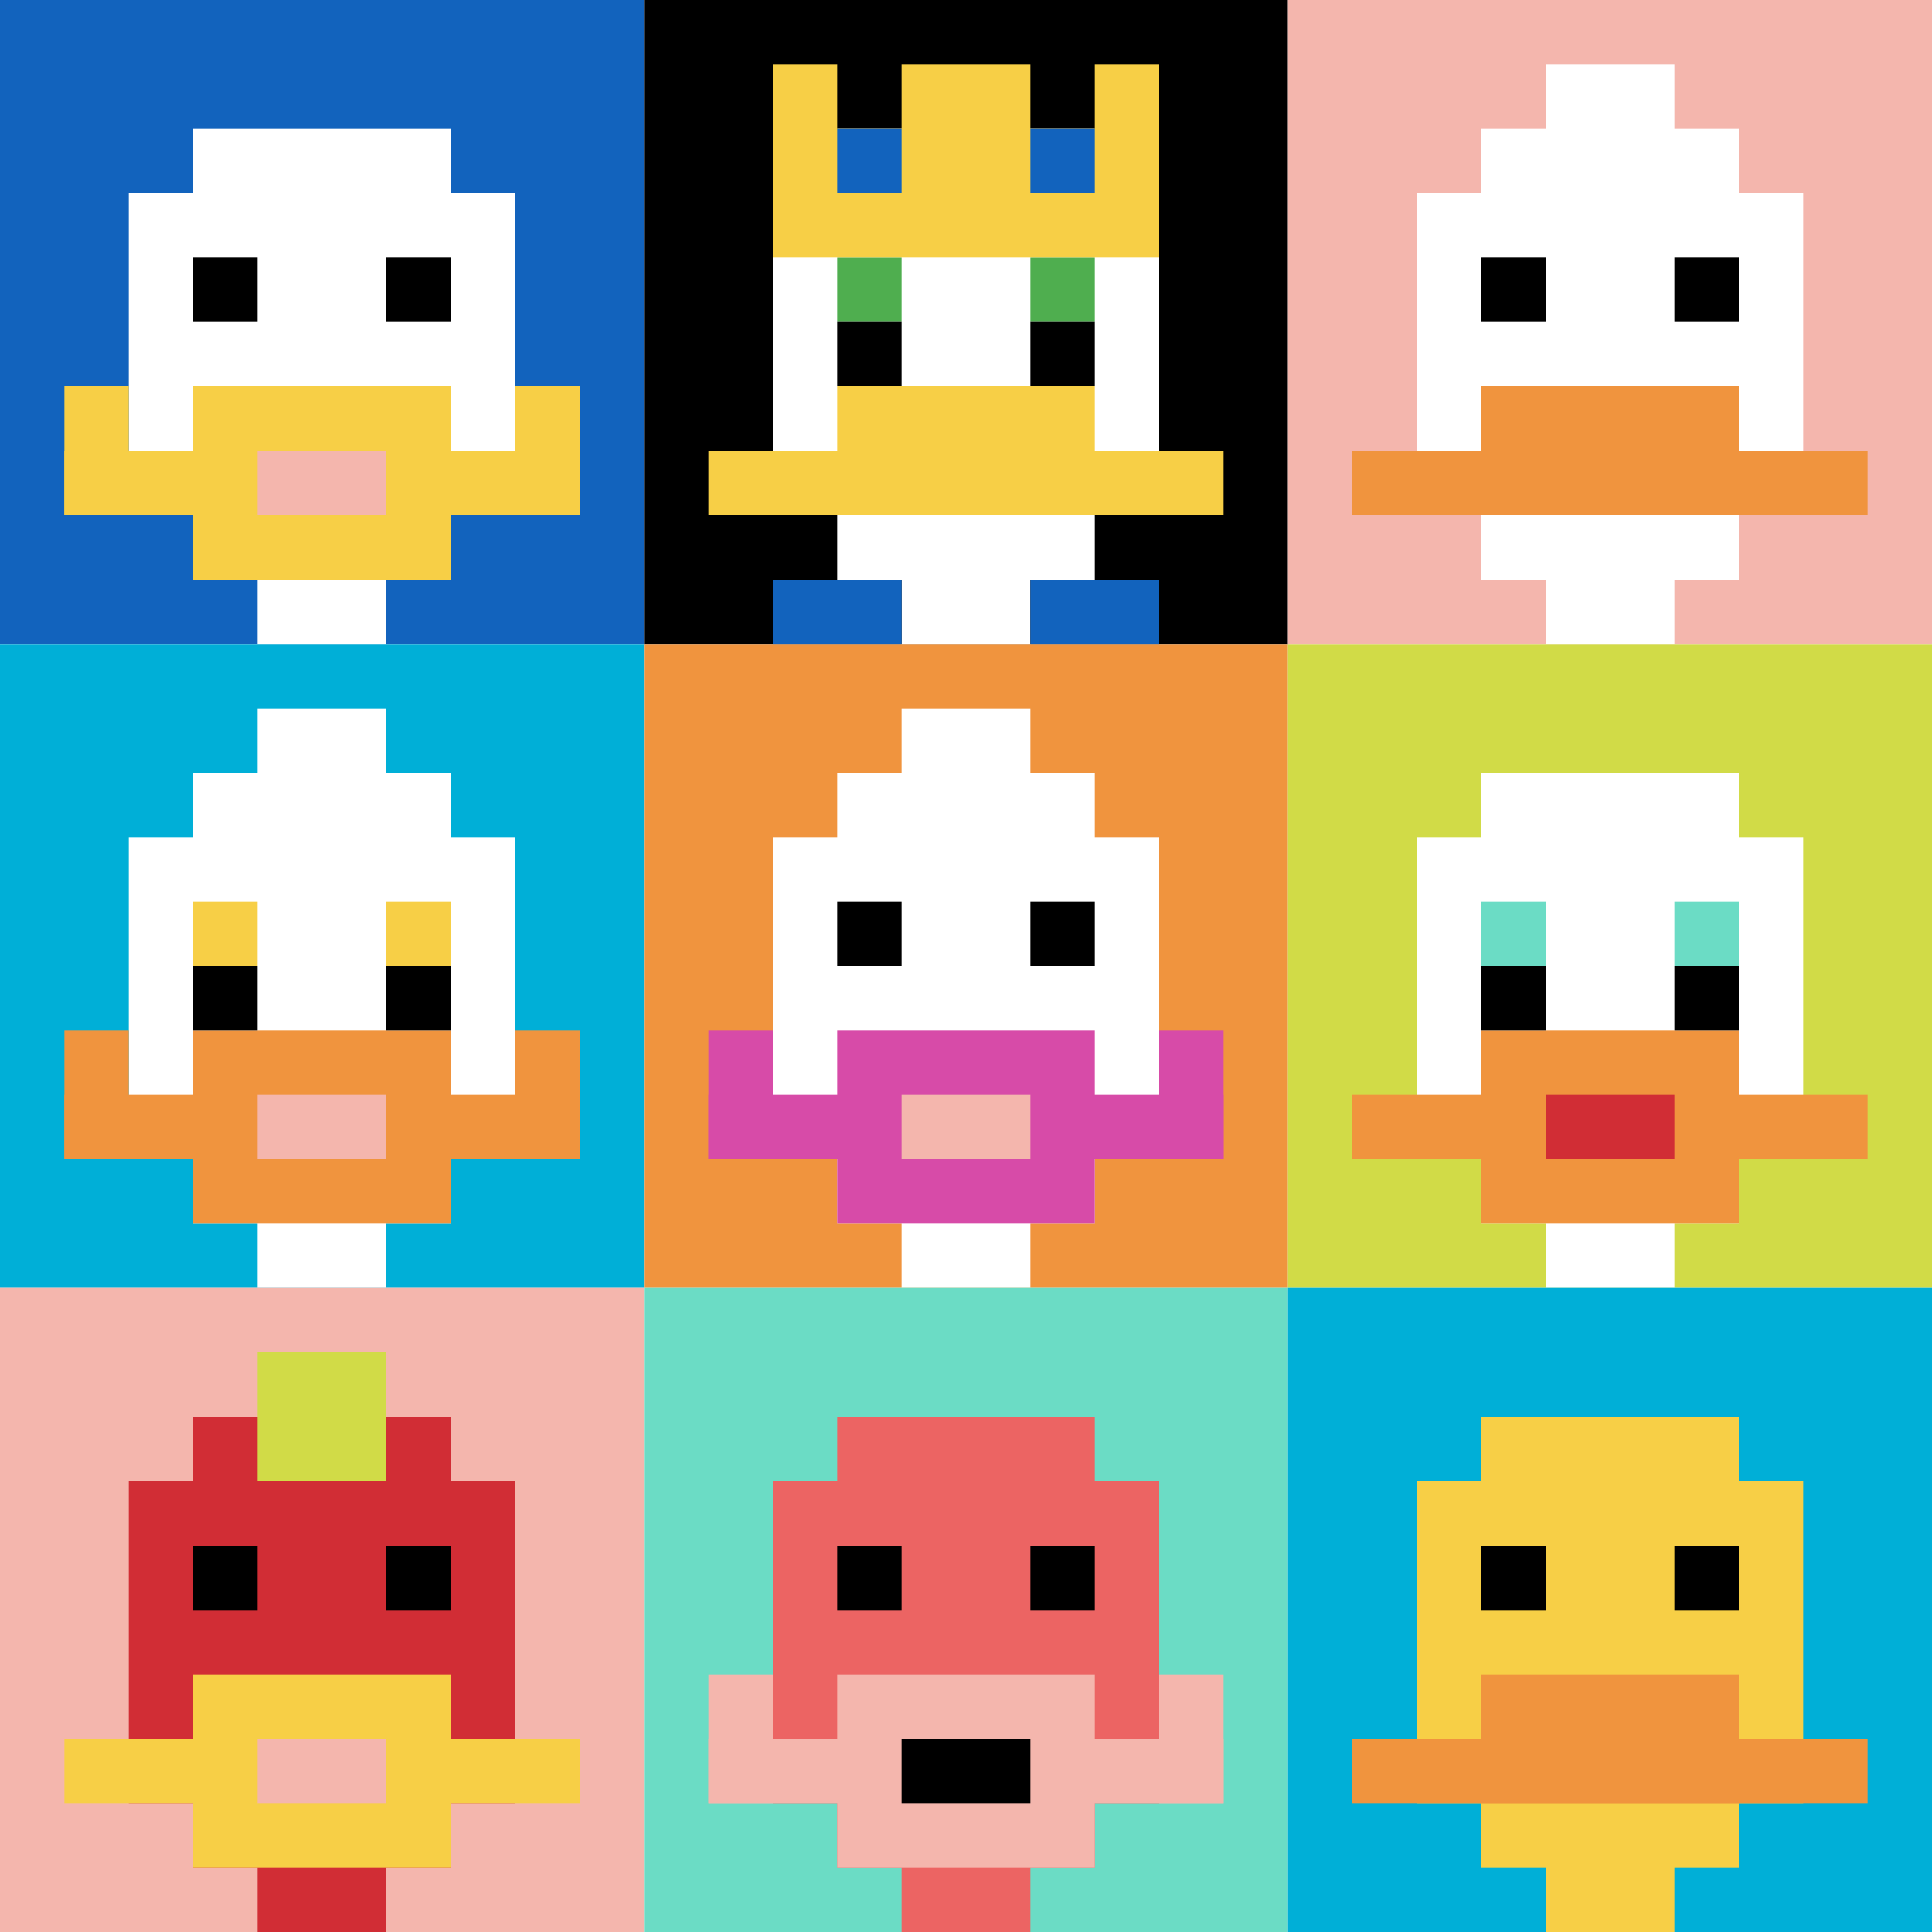 <svg xmlns="http://www.w3.org/2000/svg" version="1.1" width="848" height="848"><title>'goose-pfp-18250' by Dmitri Cherniak</title><desc>seed=18250
backgroundColor=#ffffff
padding=20
innerPadding=0
timeout=500
dimension=3
border=false
Save=function(){return n.handleSave()}
frame=55

Rendered at Sun Sep 15 2024 20:59:07 GMT+0800 (中国标准时间)
Generated in &lt;1ms
</desc><defs></defs><rect width="100%" height="100%" fill="#ffffff"></rect><g><g id="0-0"><rect x="0" y="0" height="282.667" width="282.667" fill="#1263BD"></rect><g><rect id="0-0-3-2-4-7" x="84.8" y="56.533" width="113.067" height="197.867" fill="#ffffff"></rect><rect id="0-0-2-3-6-5" x="56.533" y="84.8" width="169.6" height="141.333" fill="#ffffff"></rect><rect id="0-0-4-8-2-2" x="113.067" y="226.133" width="56.533" height="56.533" fill="#ffffff"></rect><rect id="0-0-1-7-8-1" x="28.267" y="197.867" width="226.133" height="28.267" fill="#F7CF46"></rect><rect id="0-0-3-6-4-3" x="84.8" y="169.6" width="113.067" height="84.8" fill="#F7CF46"></rect><rect id="0-0-4-7-2-1" x="113.067" y="197.867" width="56.533" height="28.267" fill="#F4B6AD"></rect><rect id="0-0-1-6-1-2" x="28.267" y="169.6" width="28.267" height="56.533" fill="#F7CF46"></rect><rect id="0-0-8-6-1-2" x="226.133" y="169.6" width="28.267" height="56.533" fill="#F7CF46"></rect><rect id="0-0-3-4-1-1" x="84.8" y="113.067" width="28.267" height="28.267" fill="#000000"></rect><rect id="0-0-6-4-1-1" x="169.6" y="113.067" width="28.267" height="28.267" fill="#000000"></rect></g><rect x="0" y="0" stroke="white" stroke-width="0" height="282.667" width="282.667" fill="none"></rect></g><g id="1-0"><rect x="282.667" y="0" height="282.667" width="282.667" fill="#000000"></rect><g><rect id="282.6666666666667-0-3-2-4-7" x="367.467" y="56.533" width="113.067" height="197.867" fill="#ffffff"></rect><rect id="282.6666666666667-0-2-3-6-5" x="339.2" y="84.8" width="169.6" height="141.333" fill="#ffffff"></rect><rect id="282.6666666666667-0-4-8-2-2" x="395.733" y="226.133" width="56.533" height="56.533" fill="#ffffff"></rect><rect id="282.6666666666667-0-1-7-8-1" x="310.933" y="197.867" width="226.133" height="28.267" fill="#F7CF46"></rect><rect id="282.6666666666667-0-3-6-4-2" x="367.467" y="169.6" width="113.067" height="56.533" fill="#F7CF46"></rect><rect id="282.6666666666667-0-3-4-1-1" x="367.467" y="113.067" width="28.267" height="28.267" fill="#4FAE4F"></rect><rect id="282.6666666666667-0-6-4-1-1" x="452.267" y="113.067" width="28.267" height="28.267" fill="#4FAE4F"></rect><rect id="282.6666666666667-0-3-5-1-1" x="367.467" y="141.333" width="28.267" height="28.267" fill="#000000"></rect><rect id="282.6666666666667-0-6-5-1-1" x="452.267" y="141.333" width="28.267" height="28.267" fill="#000000"></rect><rect id="282.6666666666667-0-2-1-1-2" x="339.2" y="28.267" width="28.267" height="56.533" fill="#F7CF46"></rect><rect id="282.6666666666667-0-4-1-2-2" x="395.733" y="28.267" width="56.533" height="56.533" fill="#F7CF46"></rect><rect id="282.6666666666667-0-7-1-1-2" x="480.533" y="28.267" width="28.267" height="56.533" fill="#F7CF46"></rect><rect id="282.6666666666667-0-2-2-6-2" x="339.2" y="56.533" width="169.6" height="56.533" fill="#F7CF46"></rect><rect id="282.6666666666667-0-3-2-1-1" x="367.467" y="56.533" width="28.267" height="28.267" fill="#1263BD"></rect><rect id="282.6666666666667-0-6-2-1-1" x="452.267" y="56.533" width="28.267" height="28.267" fill="#1263BD"></rect><rect id="282.6666666666667-0-2-9-2-1" x="339.2" y="254.4" width="56.533" height="28.267" fill="#1263BD"></rect><rect id="282.6666666666667-0-6-9-2-1" x="452.267" y="254.4" width="56.533" height="28.267" fill="#1263BD"></rect></g><rect x="282.667" y="0" stroke="white" stroke-width="0" height="282.667" width="282.667" fill="none"></rect></g><g id="2-0"><rect x="565.333" y="0" height="282.667" width="282.667" fill="#F4B6AD"></rect><g><rect id="565.3333333333334-0-3-2-4-7" x="650.133" y="56.533" width="113.067" height="197.867" fill="#ffffff"></rect><rect id="565.3333333333334-0-2-3-6-5" x="621.867" y="84.8" width="169.6" height="141.333" fill="#ffffff"></rect><rect id="565.3333333333334-0-4-8-2-2" x="678.4" y="226.133" width="56.533" height="56.533" fill="#ffffff"></rect><rect id="565.3333333333334-0-1-7-8-1" x="593.6" y="197.867" width="226.133" height="28.267" fill="#F0943E"></rect><rect id="565.3333333333334-0-3-6-4-2" x="650.133" y="169.6" width="113.067" height="56.533" fill="#F0943E"></rect><rect id="565.3333333333334-0-3-4-1-1" x="650.133" y="113.067" width="28.267" height="28.267" fill="#000000"></rect><rect id="565.3333333333334-0-6-4-1-1" x="734.933" y="113.067" width="28.267" height="28.267" fill="#000000"></rect><rect id="565.3333333333334-0-4-1-2-2" x="678.4" y="28.267" width="56.533" height="56.533" fill="#ffffff"></rect></g><rect x="565.333" y="0" stroke="white" stroke-width="0" height="282.667" width="282.667" fill="none"></rect></g><g id="0-1"><rect x="0" y="282.667" height="282.667" width="282.667" fill="#00AFD7"></rect><g><rect id="0-282.6666666666667-3-2-4-7" x="84.8" y="339.2" width="113.067" height="197.867" fill="#ffffff"></rect><rect id="0-282.6666666666667-2-3-6-5" x="56.533" y="367.467" width="169.6" height="141.333" fill="#ffffff"></rect><rect id="0-282.6666666666667-4-8-2-2" x="113.067" y="508.8" width="56.533" height="56.533" fill="#ffffff"></rect><rect id="0-282.6666666666667-1-7-8-1" x="28.267" y="480.533" width="226.133" height="28.267" fill="#F0943E"></rect><rect id="0-282.6666666666667-3-6-4-3" x="84.8" y="452.267" width="113.067" height="84.8" fill="#F0943E"></rect><rect id="0-282.6666666666667-4-7-2-1" x="113.067" y="480.533" width="56.533" height="28.267" fill="#F4B6AD"></rect><rect id="0-282.6666666666667-1-6-1-2" x="28.267" y="452.267" width="28.267" height="56.533" fill="#F0943E"></rect><rect id="0-282.6666666666667-8-6-1-2" x="226.133" y="452.267" width="28.267" height="56.533" fill="#F0943E"></rect><rect id="0-282.6666666666667-3-4-1-1" x="84.8" y="395.733" width="28.267" height="28.267" fill="#F7CF46"></rect><rect id="0-282.6666666666667-6-4-1-1" x="169.6" y="395.733" width="28.267" height="28.267" fill="#F7CF46"></rect><rect id="0-282.6666666666667-3-5-1-1" x="84.8" y="424" width="28.267" height="28.267" fill="#000000"></rect><rect id="0-282.6666666666667-6-5-1-1" x="169.6" y="424" width="28.267" height="28.267" fill="#000000"></rect><rect id="0-282.6666666666667-4-1-2-2" x="113.067" y="310.933" width="56.533" height="56.533" fill="#ffffff"></rect></g><rect x="0" y="282.667" stroke="white" stroke-width="0" height="282.667" width="282.667" fill="none"></rect></g><g id="1-1"><rect x="282.667" y="282.667" height="282.667" width="282.667" fill="#F0943E"></rect><g><rect id="282.6666666666667-282.6666666666667-3-2-4-7" x="367.467" y="339.2" width="113.067" height="197.867" fill="#ffffff"></rect><rect id="282.6666666666667-282.6666666666667-2-3-6-5" x="339.2" y="367.467" width="169.6" height="141.333" fill="#ffffff"></rect><rect id="282.6666666666667-282.6666666666667-4-8-2-2" x="395.733" y="508.8" width="56.533" height="56.533" fill="#ffffff"></rect><rect id="282.6666666666667-282.6666666666667-1-7-8-1" x="310.933" y="480.533" width="226.133" height="28.267" fill="#D74BA8"></rect><rect id="282.6666666666667-282.6666666666667-3-6-4-3" x="367.467" y="452.267" width="113.067" height="84.8" fill="#D74BA8"></rect><rect id="282.6666666666667-282.6666666666667-4-7-2-1" x="395.733" y="480.533" width="56.533" height="28.267" fill="#F4B6AD"></rect><rect id="282.6666666666667-282.6666666666667-1-6-1-2" x="310.933" y="452.267" width="28.267" height="56.533" fill="#D74BA8"></rect><rect id="282.6666666666667-282.6666666666667-8-6-1-2" x="508.8" y="452.267" width="28.267" height="56.533" fill="#D74BA8"></rect><rect id="282.6666666666667-282.6666666666667-3-4-1-1" x="367.467" y="395.733" width="28.267" height="28.267" fill="#000000"></rect><rect id="282.6666666666667-282.6666666666667-6-4-1-1" x="452.267" y="395.733" width="28.267" height="28.267" fill="#000000"></rect><rect id="282.6666666666667-282.6666666666667-4-1-2-2" x="395.733" y="310.933" width="56.533" height="56.533" fill="#ffffff"></rect></g><rect x="282.667" y="282.667" stroke="white" stroke-width="0" height="282.667" width="282.667" fill="none"></rect></g><g id="2-1"><rect x="565.333" y="282.667" height="282.667" width="282.667" fill="#D1DB47"></rect><g><rect id="565.3333333333334-282.6666666666667-3-2-4-7" x="650.133" y="339.2" width="113.067" height="197.867" fill="#ffffff"></rect><rect id="565.3333333333334-282.6666666666667-2-3-6-5" x="621.867" y="367.467" width="169.6" height="141.333" fill="#ffffff"></rect><rect id="565.3333333333334-282.6666666666667-4-8-2-2" x="678.4" y="508.8" width="56.533" height="56.533" fill="#ffffff"></rect><rect id="565.3333333333334-282.6666666666667-1-7-8-1" x="593.6" y="480.533" width="226.133" height="28.267" fill="#F0943E"></rect><rect id="565.3333333333334-282.6666666666667-3-6-4-3" x="650.133" y="452.267" width="113.067" height="84.8" fill="#F0943E"></rect><rect id="565.3333333333334-282.6666666666667-4-7-2-1" x="678.4" y="480.533" width="56.533" height="28.267" fill="#D12D35"></rect><rect id="565.3333333333334-282.6666666666667-3-4-1-1" x="650.133" y="395.733" width="28.267" height="28.267" fill="#6BDCC5"></rect><rect id="565.3333333333334-282.6666666666667-6-4-1-1" x="734.933" y="395.733" width="28.267" height="28.267" fill="#6BDCC5"></rect><rect id="565.3333333333334-282.6666666666667-3-5-1-1" x="650.133" y="424" width="28.267" height="28.267" fill="#000000"></rect><rect id="565.3333333333334-282.6666666666667-6-5-1-1" x="734.933" y="424" width="28.267" height="28.267" fill="#000000"></rect></g><rect x="565.333" y="282.667" stroke="white" stroke-width="0" height="282.667" width="282.667" fill="none"></rect></g><g id="0-2"><rect x="0" y="565.333" height="282.667" width="282.667" fill="#F4B6AD"></rect><g><rect id="0-565.3333333333334-3-2-4-7" x="84.8" y="621.867" width="113.067" height="197.867" fill="#D12D35"></rect><rect id="0-565.3333333333334-2-3-6-5" x="56.533" y="650.133" width="169.6" height="141.333" fill="#D12D35"></rect><rect id="0-565.3333333333334-4-8-2-2" x="113.067" y="791.467" width="56.533" height="56.533" fill="#D12D35"></rect><rect id="0-565.3333333333334-1-7-8-1" x="28.267" y="763.2" width="226.133" height="28.267" fill="#F7CF46"></rect><rect id="0-565.3333333333334-3-6-4-3" x="84.8" y="734.933" width="113.067" height="84.8" fill="#F7CF46"></rect><rect id="0-565.3333333333334-4-7-2-1" x="113.067" y="763.2" width="56.533" height="28.267" fill="#F4B6AD"></rect><rect id="0-565.3333333333334-3-4-1-1" x="84.8" y="678.4" width="28.267" height="28.267" fill="#000000"></rect><rect id="0-565.3333333333334-6-4-1-1" x="169.6" y="678.4" width="28.267" height="28.267" fill="#000000"></rect><rect id="0-565.3333333333334-4-1-2-2" x="113.067" y="593.6" width="56.533" height="56.533" fill="#D1DB47"></rect></g><rect x="0" y="565.333" stroke="white" stroke-width="0" height="282.667" width="282.667" fill="none"></rect></g><g id="1-2"><rect x="282.667" y="565.333" height="282.667" width="282.667" fill="#6BDCC5"></rect><g><rect id="282.6666666666667-565.3333333333334-3-2-4-7" x="367.467" y="621.867" width="113.067" height="197.867" fill="#EC6463"></rect><rect id="282.6666666666667-565.3333333333334-2-3-6-5" x="339.2" y="650.133" width="169.6" height="141.333" fill="#EC6463"></rect><rect id="282.6666666666667-565.3333333333334-4-8-2-2" x="395.733" y="791.467" width="56.533" height="56.533" fill="#EC6463"></rect><rect id="282.6666666666667-565.3333333333334-1-7-8-1" x="310.933" y="763.2" width="226.133" height="28.267" fill="#F4B6AD"></rect><rect id="282.6666666666667-565.3333333333334-3-6-4-3" x="367.467" y="734.933" width="113.067" height="84.8" fill="#F4B6AD"></rect><rect id="282.6666666666667-565.3333333333334-4-7-2-1" x="395.733" y="763.2" width="56.533" height="28.267" fill="#000000"></rect><rect id="282.6666666666667-565.3333333333334-1-6-1-2" x="310.933" y="734.933" width="28.267" height="56.533" fill="#F4B6AD"></rect><rect id="282.6666666666667-565.3333333333334-8-6-1-2" x="508.8" y="734.933" width="28.267" height="56.533" fill="#F4B6AD"></rect><rect id="282.6666666666667-565.3333333333334-3-4-1-1" x="367.467" y="678.4" width="28.267" height="28.267" fill="#000000"></rect><rect id="282.6666666666667-565.3333333333334-6-4-1-1" x="452.267" y="678.4" width="28.267" height="28.267" fill="#000000"></rect></g><rect x="282.667" y="565.333" stroke="white" stroke-width="0" height="282.667" width="282.667" fill="none"></rect></g><g id="2-2"><rect x="565.333" y="565.333" height="282.667" width="282.667" fill="#00AFD7"></rect><g><rect id="565.3333333333334-565.3333333333334-3-2-4-7" x="650.133" y="621.867" width="113.067" height="197.867" fill="#F7CF46"></rect><rect id="565.3333333333334-565.3333333333334-2-3-6-5" x="621.867" y="650.133" width="169.6" height="141.333" fill="#F7CF46"></rect><rect id="565.3333333333334-565.3333333333334-4-8-2-2" x="678.4" y="791.467" width="56.533" height="56.533" fill="#F7CF46"></rect><rect id="565.3333333333334-565.3333333333334-1-7-8-1" x="593.6" y="763.2" width="226.133" height="28.267" fill="#F0943E"></rect><rect id="565.3333333333334-565.3333333333334-3-6-4-2" x="650.133" y="734.933" width="113.067" height="56.533" fill="#F0943E"></rect><rect id="565.3333333333334-565.3333333333334-3-4-1-1" x="650.133" y="678.4" width="28.267" height="28.267" fill="#000000"></rect><rect id="565.3333333333334-565.3333333333334-6-4-1-1" x="734.933" y="678.4" width="28.267" height="28.267" fill="#000000"></rect></g><rect x="565.333" y="565.333" stroke="white" stroke-width="0" height="282.667" width="282.667" fill="none"></rect></g></g></svg>
